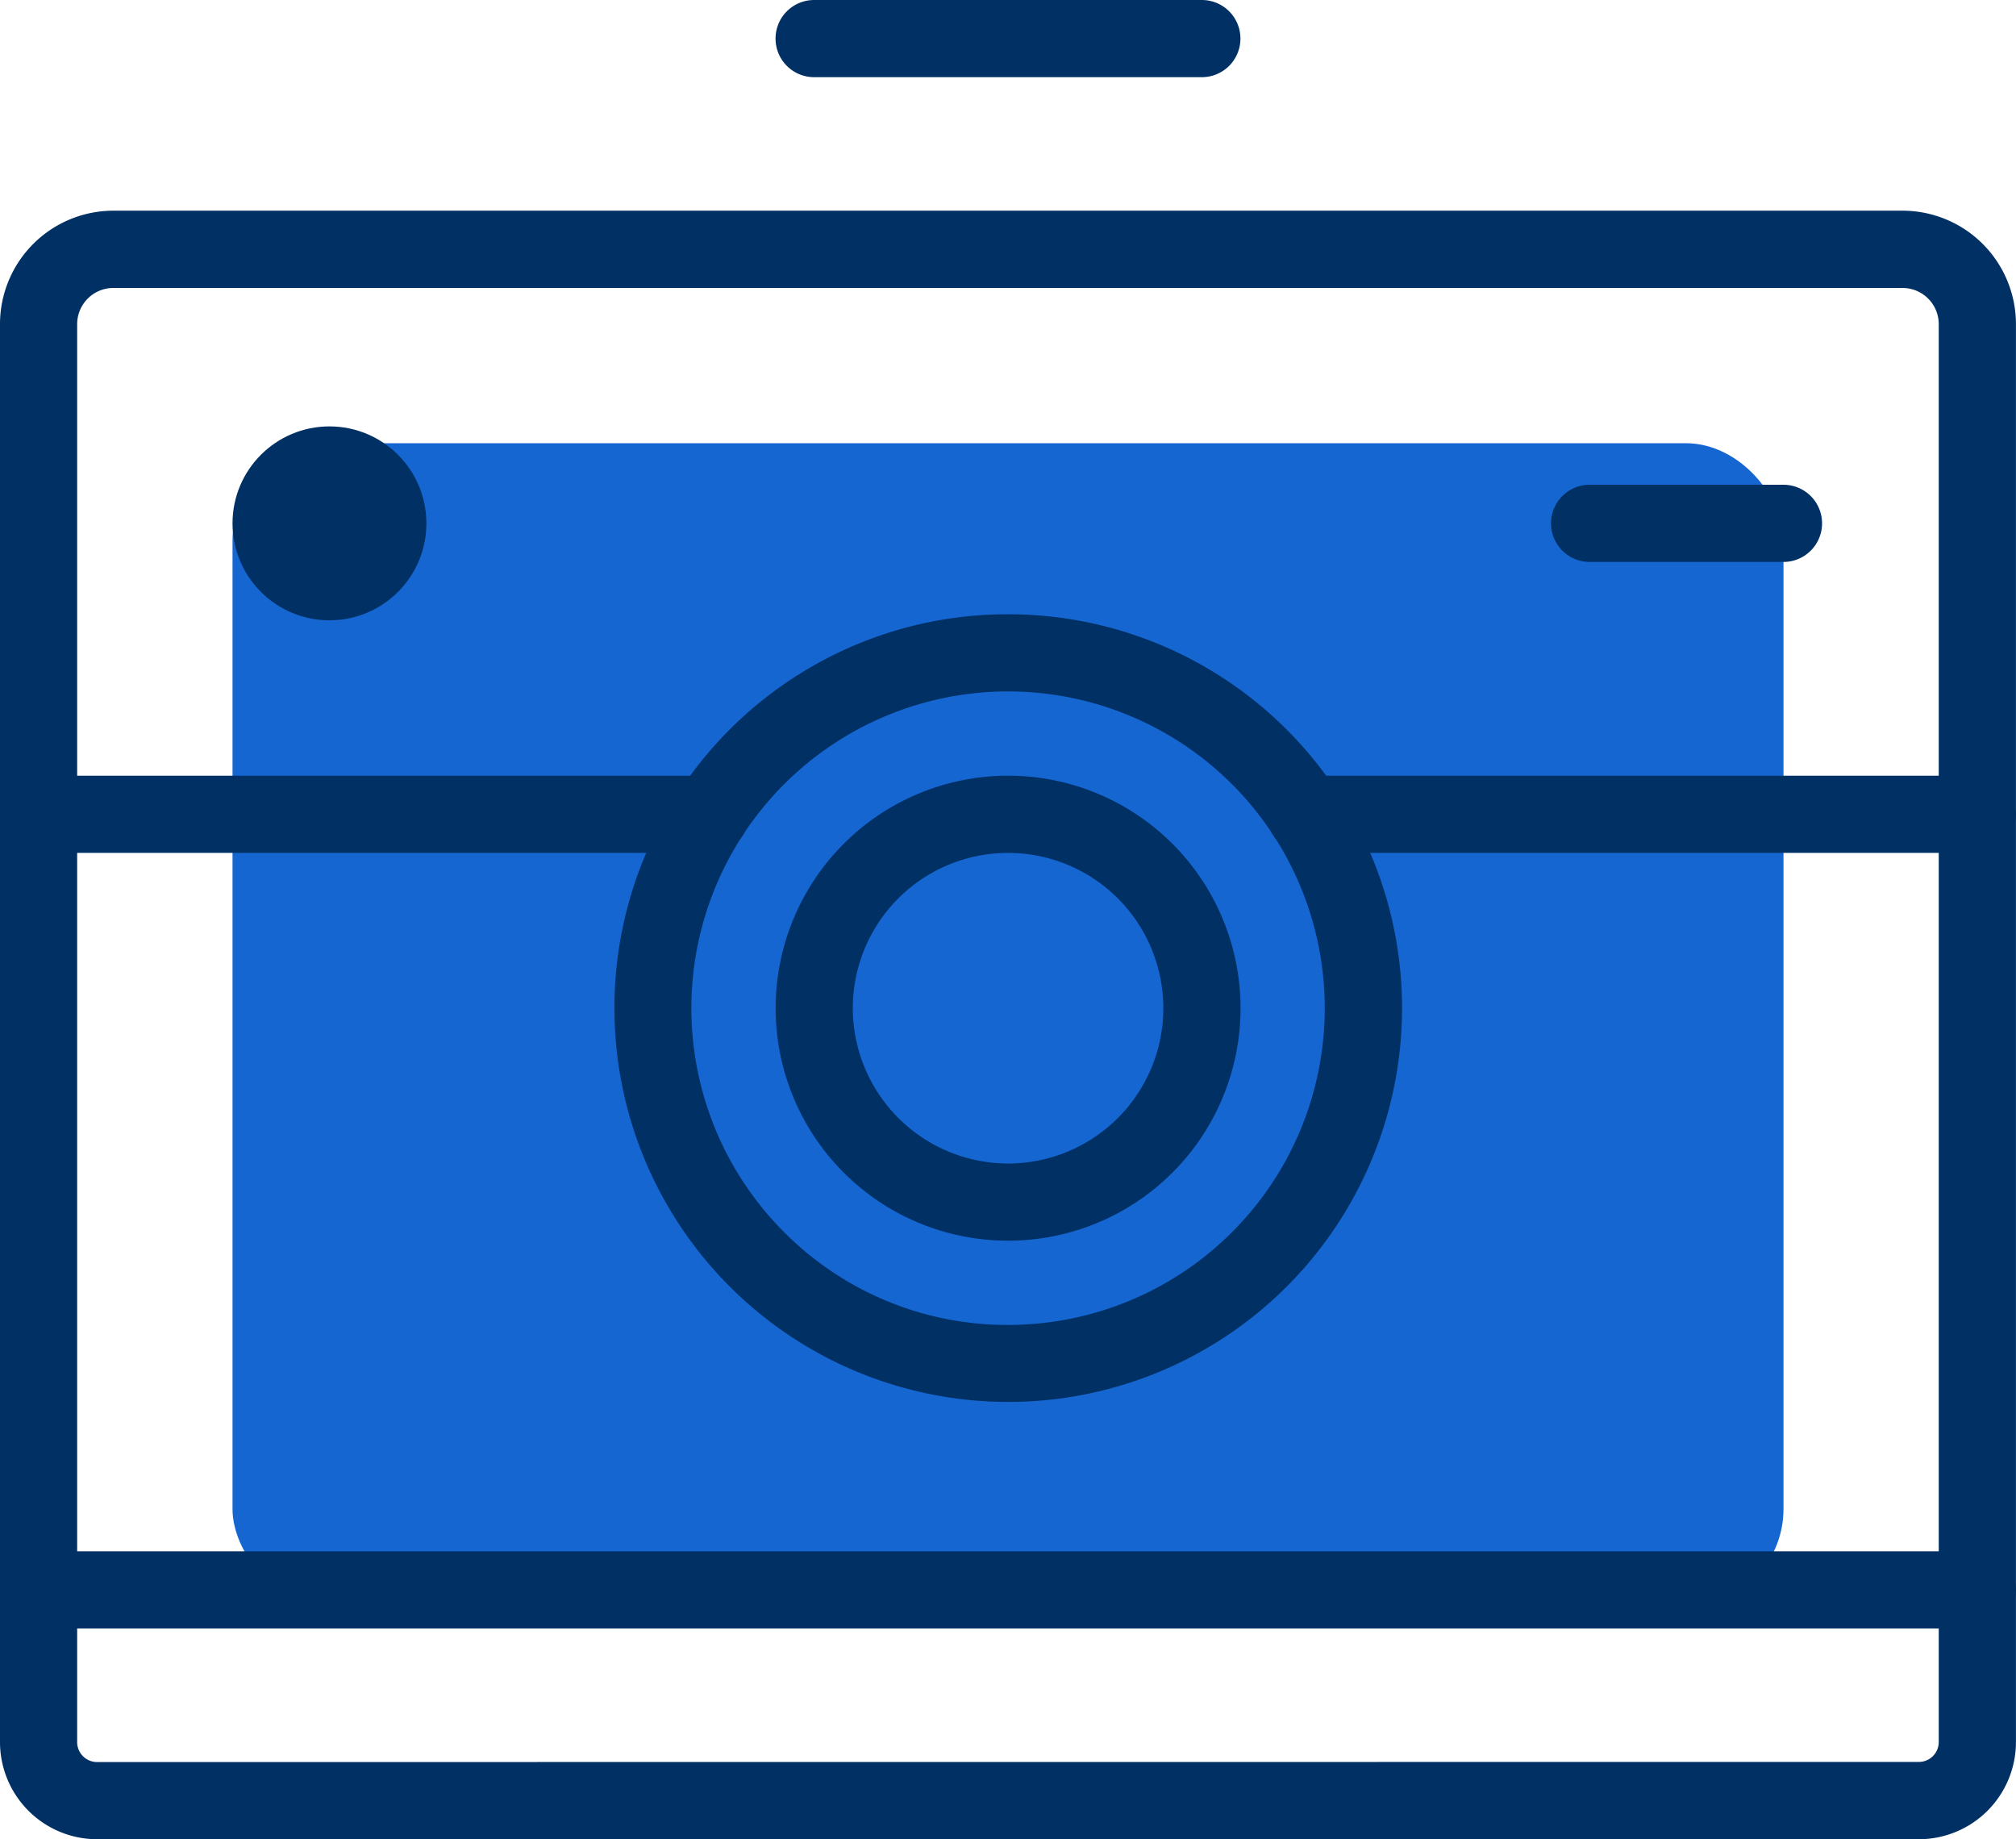 <svg xmlns="http://www.w3.org/2000/svg" width="104.511" height="95.324" viewBox="0 0 104.511 95.324"><g transform="translate(52.256 47.662)"><g transform="translate(-50.256 -45.662)"><path d="M5.875,10.92l92.759,0a5.881,5.881,0,0,1,5.874,5.875v73.5a5.037,5.037,0,0,1-5.031,5.031H5.031A5.037,5.037,0,0,1,0,90.293v-73.5A5.882,5.882,0,0,1,5.875,10.92Zm93.6,80.4a1.032,1.032,0,0,0,1.031-1.031V16.8a1.877,1.877,0,0,0-1.874-1.875l-92.759,0A1.877,1.877,0,0,0,4,16.795v73.5a1.032,1.032,0,0,0,1.031,1.031Z" transform="translate(-2 -2)" fill="#003064"/><rect width="80.404" height="60.303" rx="5.064" transform="translate(10.054 20.972)" fill="#1566d1"/><path d="M18.417-2A20.412,20.412,0,0,1,32.854,32.854,20.417,20.417,0,1,1,10.469-.395,20.291,20.291,0,0,1,18.417-2Zm0,36.834A16.417,16.417,0,0,0,30.026,6.808,16.417,16.417,0,0,0,6.808,30.026,16.31,16.31,0,0,0,18.417,34.834Z" transform="translate(31.842 31.837)" fill="#003064"/><path d="M10.049-2A12.049,12.049,0,0,1,22.1,10.049,12.049,12.049,0,0,1,10.049,22.1,12.049,12.049,0,0,1-2,10.049,12.049,12.049,0,0,1,10.049-2Zm0,20.1A8.049,8.049,0,1,0,2,10.049,8.059,8.059,0,0,0,10.049,18.1Z" transform="translate(40.21 40.204)" fill="#003064"/><circle cx="5.025" cy="5.025" r="5.025" transform="translate(10.054 20.1)" fill="#003064"/><path d="M20.1,2H0A2,2,0,0,1-2,0,2,2,0,0,1,0-2H20.1a2,2,0,0,1,2,2A2,2,0,0,1,20.1,2Z" transform="translate(40.205)" fill="#003064"/><path d="M10.05,2H0A2,2,0,0,1-2,0,2,2,0,0,1,0-2H10.05a2,2,0,0,1,2,2A2,2,0,0,1,10.05,2Z" transform="translate(80.407 25.125)" fill="#003064"/><path d="M100.5,2H0A2,2,0,0,1-2,0,2,2,0,0,1,0-2H100.5a2,2,0,0,1,2,2A2,2,0,0,1,100.5,2Z" transform="translate(0.007 80.404)" fill="#003064"/><path d="M34.83,2H0A2,2,0,0,1-2,0,2,2,0,0,1,0-2H34.83a2,2,0,0,1,2,2A2,2,0,0,1,34.83,2Z" transform="translate(0.007 40.204)" fill="#003064"/><path d="M34.83,2H0A2,2,0,0,1-2,0,2,2,0,0,1,0-2H34.83a2,2,0,0,1,2,2A2,2,0,0,1,34.83,2Z" transform="translate(65.679 40.204)" fill="#003064"/></g></g></svg>